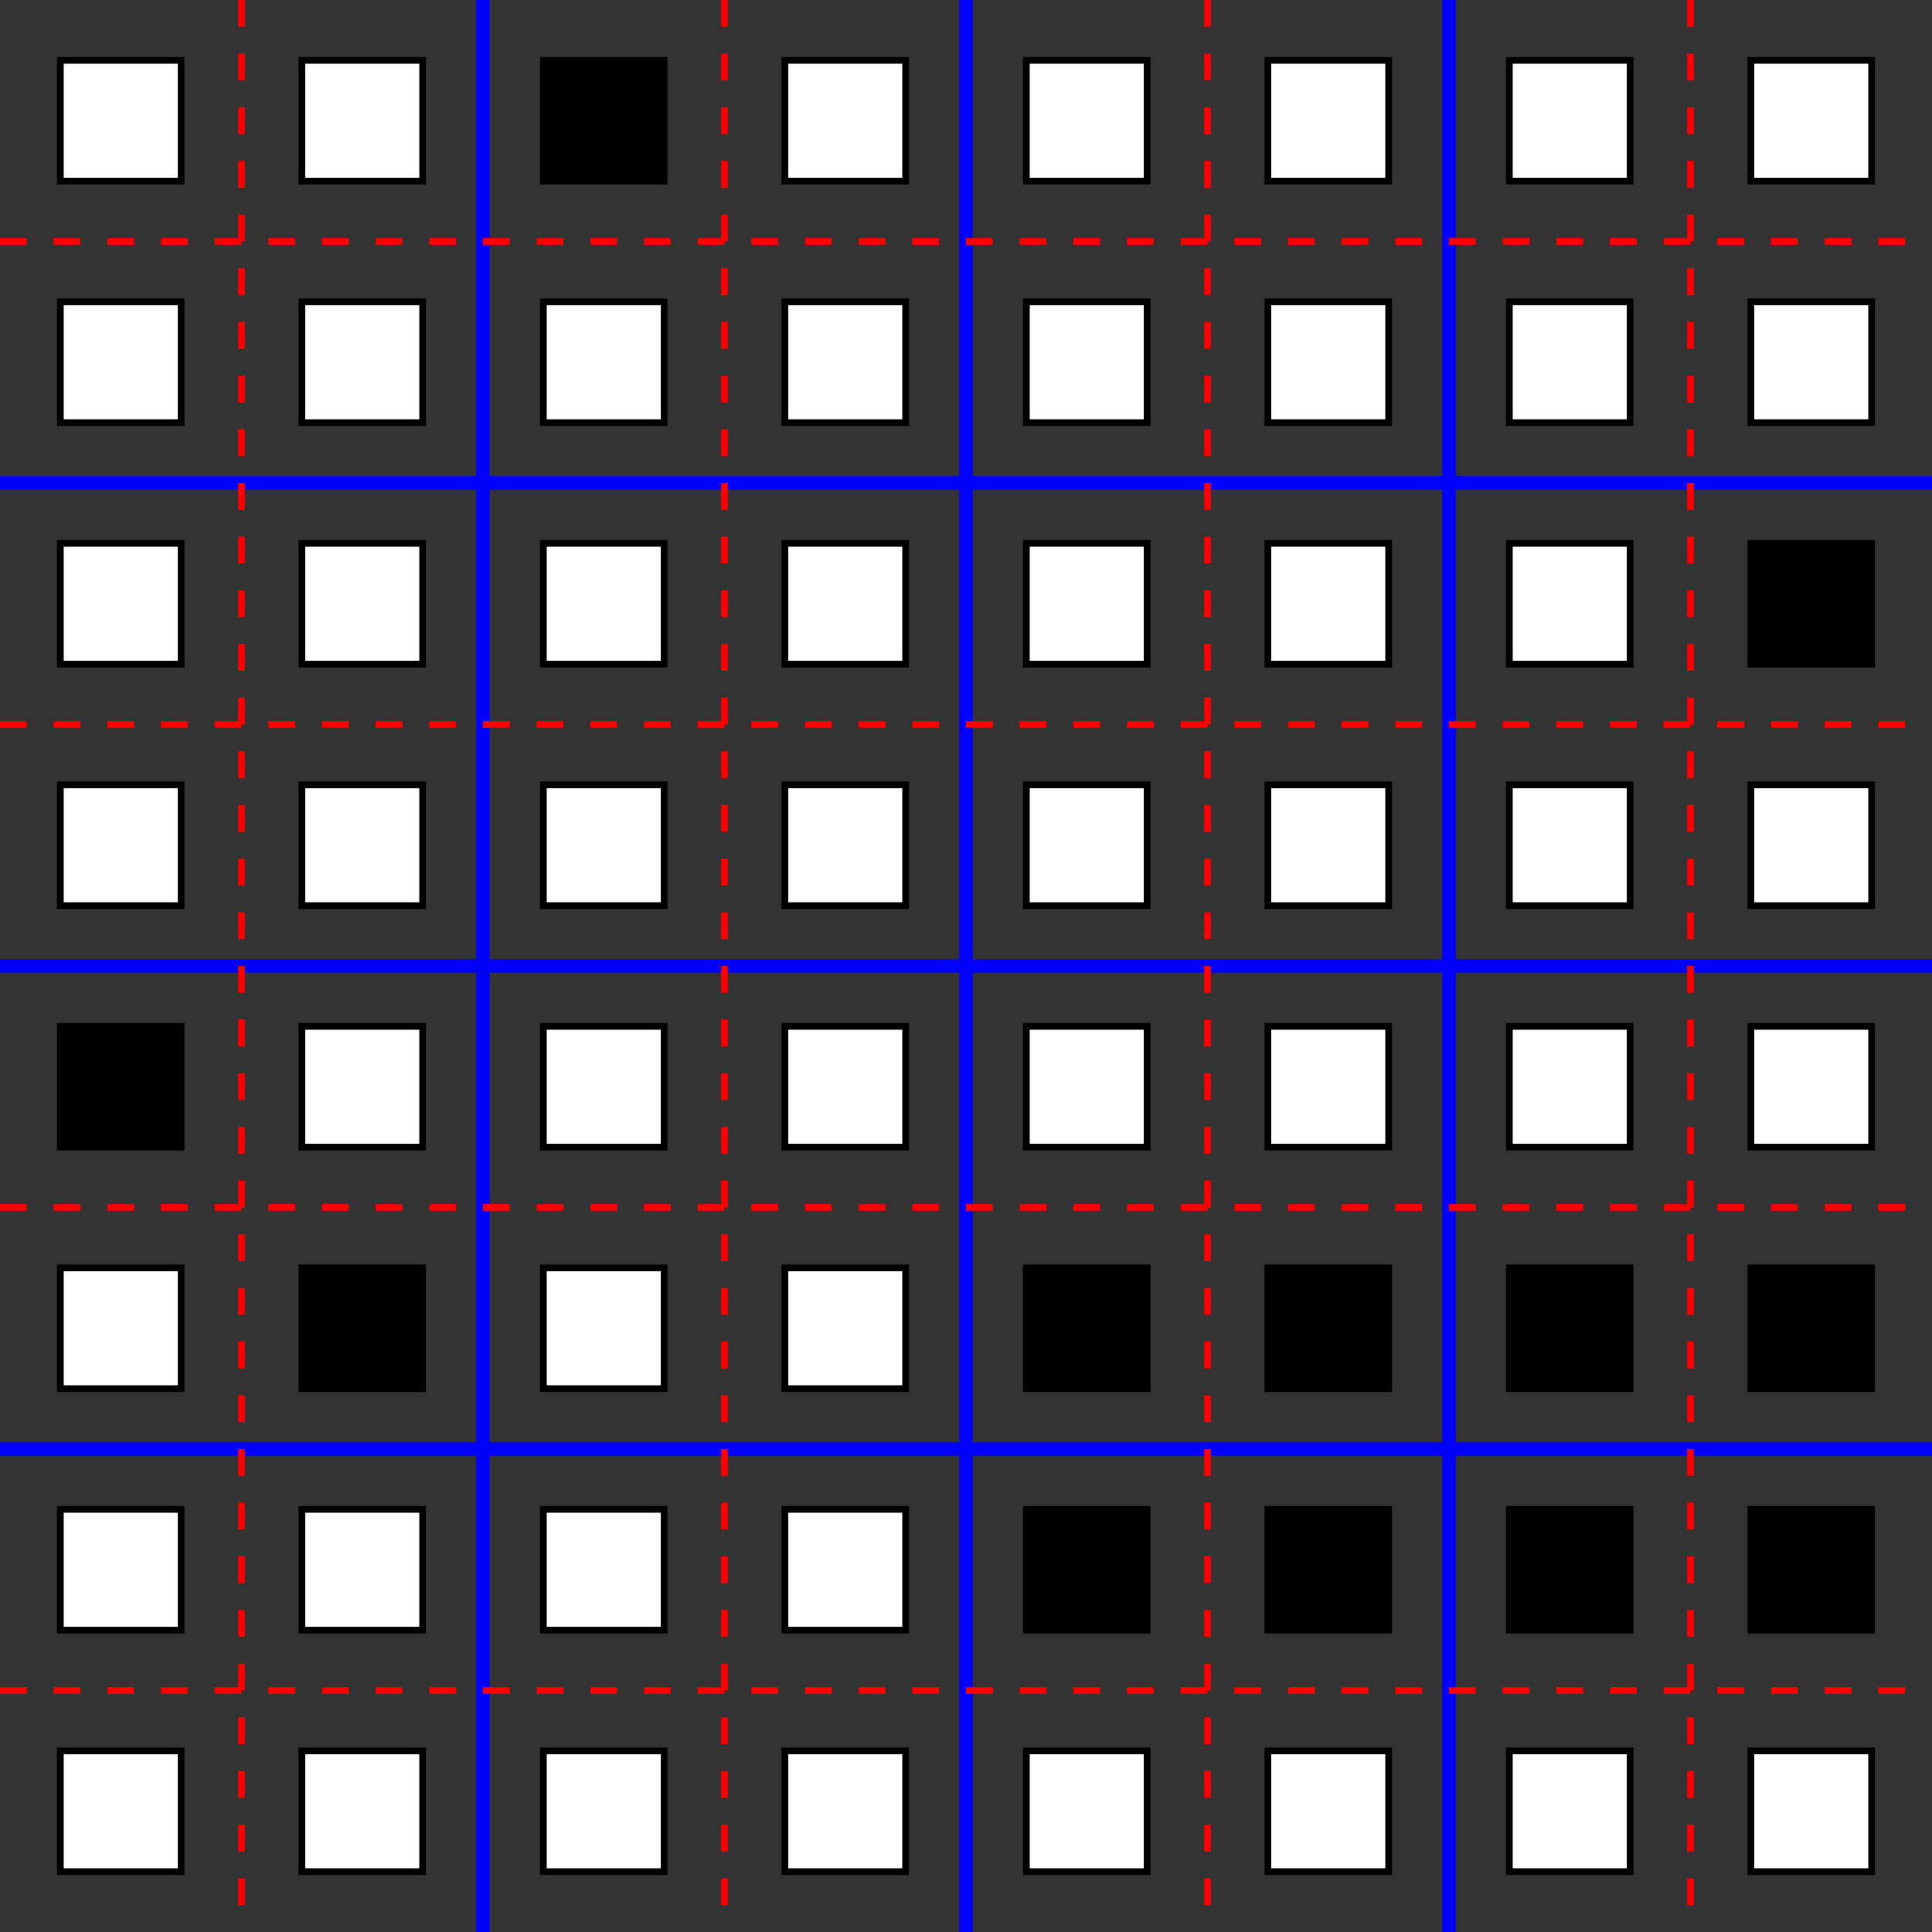 <?xml version="1.0" encoding="utf-8"?>
<!DOCTYPE svg PUBLIC "-//W3C//DTD SVG 1.1//EN" "http://www.w3.org/Graphics/SVG/1.1/DTD/svg11.dtd">
<svg version="1.1" id="Layer_1" xmlns="http://www.w3.org/2000/svg" xmlns:xlink="http://www.w3.org/1999/xlink" x="0px" y="0px"
	 width="288px" height="288px" viewBox="0 0 288 288" enable-background="new 0 0 288 288" xml:space="preserve">
<rect x="0" y="0" width="288" height="288" fill="#333333" stroke="none"/>
<rect x="81" y="9" stroke="#000000" width="18" height="18"/>
<rect x="117" y="9" fill="#FFFFFF" stroke="#000000" width="18" height="18"/>
<rect x="81" y="45" fill="#FFFFFF" stroke="#000000" width="18" height="18"/>
<rect x="117" y="45" fill="#FFFFFF" stroke="#000000" width="18" height="18"/>
<rect x="153" y="9" fill="#FFFFFF" stroke="#000000" width="18" height="18"/>
<rect x="189" y="9" fill="#FFFFFF" stroke="#000000" width="18" height="18"/>
<rect x="153" y="45" fill="#FFFFFF" stroke="#000000" width="18" height="18"/>
<rect x="189" y="45" fill="#FFFFFF" stroke="#000000" width="18" height="18"/>
<rect x="225" y="9" fill="#FFFFFF" stroke="#000000" width="18" height="18"/>
<rect x="261" y="9" fill="#FFFFFF" stroke="#000000" width="18" height="18"/>
<rect x="225" y="45" fill="#FFFFFF" stroke="#000000" width="18" height="18"/>
<rect x="261" y="45" fill="#FFFFFF" stroke="#000000" width="18" height="18"/>
<rect x="9" y="9" fill="#FFFFFF" stroke="#000000" width="18" height="18"/>
<rect x="45" y="9" fill="#FFFFFF" stroke="#000000" width="18" height="18"/>
<rect x="9" y="45" fill="#FFFFFF" stroke="#000000" width="18" height="18"/>
<rect x="45" y="45" fill="#FFFFFF" stroke="#000000" width="18" height="18"/>
<rect x="81" y="81" fill="#FFFFFF" stroke="#000000" width="18" height="18"/>
<rect x="117" y="81" fill="#FFFFFF" stroke="#000000" width="18" height="18"/>
<rect x="81" y="117" fill="#FFFFFF" stroke="#000000" width="18" height="18"/>
<rect x="117" y="117" fill="#FFFFFF" stroke="#000000" width="18" height="18"/>
<rect x="152.999" y="81.001" fill="#FFFFFF" stroke="#000000" width="18" height="18"/>
<rect x="188.999" y="81.001" fill="#FFFFFF" stroke="#000000" width="18" height="18"/>
<rect x="152.999" y="117.001" fill="#FFFFFF" stroke="#000000" width="18" height="18"/>
<rect x="188.999" y="117.001" fill="#FFFFFF" stroke="#000000" width="18" height="18"/>
<rect x="224.999" y="81.001" fill="#FFFFFF" stroke="#000000" width="18" height="18"/>
<rect x="261" y="81.001" stroke="#000000" width="18" height="18"/>
<rect x="224.999" y="117.001" fill="#FFFFFF" stroke="#000000" width="18" height="18"/>
<rect x="261" y="117.001" fill="#FFFFFF" stroke="#000000" width="18" height="18"/>
<rect x="9" y="81" fill="#FFFFFF" stroke="#000000" width="18" height="18"/>
<rect x="45" y="81" fill="#FFFFFF" stroke="#000000" width="18" height="18"/>
<rect x="9" y="117" fill="#FFFFFF" stroke="#000000" width="18" height="18"/>
<rect x="45" y="117" fill="#FFFFFF" stroke="#000000" width="18" height="18"/>
<rect x="81" y="153" fill="#FFFFFF" stroke="#000000" width="18" height="18"/>
<rect x="117" y="153" fill="#FFFFFF" stroke="#000000" width="18" height="18"/>
<rect x="81" y="189" fill="#FFFFFF" stroke="#000000" width="18" height="18"/>
<rect x="117" y="189" fill="#FFFFFF" stroke="#000000" width="18" height="18"/>
<rect x="152.999" y="153.001" fill="#FFFFFF" stroke="#000000" width="18" height="18"/>
<rect x="188.999" y="153.001" fill="#FFFFFF" stroke="#000000" width="18" height="18"/>
<rect x="152.999" y="189.001" stroke="#000000" width="18" height="18"/>
<rect x="188.999" y="189.001" stroke="#000000" width="18" height="18"/>
<rect x="224.999" y="153.001" fill="#FFFFFF" stroke="#000000" width="18" height="18"/>
<rect x="261" y="153.001" fill="#FFFFFF" stroke="#000000" width="18" height="18"/>
<rect x="224.999" y="189.001" stroke="#000000" width="18" height="18"/>
<rect x="261" y="189.001" stroke="#000000" width="18" height="18"/>
<rect x="9" y="153" stroke="#000000" width="18" height="18"/>
<rect x="45" y="153" fill="#FFFFFF" stroke="#000000" width="18" height="18"/>
<rect x="9" y="189" fill="#FFFFFF" stroke="#000000" width="18" height="18"/>
<rect x="45" y="189" stroke="#000000" width="18" height="18"/>
<rect x="81" y="225" fill="#FFFFFF" stroke="#000000" width="18" height="18"/>
<rect x="117" y="225" fill="#FFFFFF" stroke="#000000" width="18" height="18"/>
<rect x="81" y="261" fill="#FFFFFF" stroke="#000000" width="18" height="18"/>
<rect x="117" y="261" fill="#FFFFFF" stroke="#000000" width="18" height="18"/>
<rect x="152.999" y="225" stroke="#000000" width="18" height="18"/>
<rect x="188.999" y="225" stroke="#000000" width="18" height="18"/>
<rect x="152.999" y="261" fill="#FFFFFF" stroke="#000000" width="18" height="18"/>
<rect x="188.999" y="261" fill="#FFFFFF" stroke="#000000" width="18" height="18"/>
<rect x="224.999" y="225" stroke="#000000" width="18" height="18"/>
<rect x="261" y="225" stroke="#000000" width="18" height="18"/>
<rect x="224.999" y="261" fill="#FFFFFF" stroke="#000000" width="18" height="18"/>
<rect x="261" y="261" fill="#FFFFFF" stroke="#000000" width="18" height="18"/>
<rect x="9" y="225" fill="#FFFFFF" stroke="#000000" width="18" height="18"/>
<rect x="45" y="225" fill="#FFFFFF" stroke="#000000" width="18" height="18"/>
<rect x="9" y="261" fill="#FFFFFF" stroke="#000000" width="18" height="18"/>
<rect x="45" y="261" fill="#FFFFFF" stroke="#000000" width="18" height="18"/>
<line fill="none" stroke="#0000FF" stroke-width="2" x1="0" y1="72" x2="288" y2="72"/>
<line fill="none" stroke="#0000FF" stroke-width="2" x1="0" y1="144" x2="288" y2="144"/>
<line fill="none" stroke="#0000FF" stroke-width="2" x1="0" y1="216" x2="288" y2="216"/>
<line fill="none" stroke="#0000FF" stroke-width="2" x1="72" y1="0" x2="72" y2="288"/>
<line fill="none" stroke="#0000FF" stroke-width="2" x1="144" y1="0" x2="144" y2="288"/>
<line fill="none" stroke="#0000FF" stroke-width="2" x1="216" y1="0" x2="216" y2="288"/>
<line fill="none" stroke="#FF0000" stroke-dasharray="4" x1="0" y1="36" x2="288" y2="36"/>
<line fill="none" stroke="#FF0000" stroke-dasharray="4" x1="0" y1="108" x2="288" y2="108"/>
<line fill="none" stroke="#FF0000" stroke-dasharray="4" x1="0" y1="180" x2="288" y2="180"/>
<line fill="none" stroke="#FF0000" stroke-dasharray="4" x1="0" y1="252" x2="288" y2="252"/>
<line fill="none" stroke="#FF0000" stroke-dasharray="4" x1="36" y1="0" x2="36" y2="288"/>
<line fill="none" stroke="#FF0000" stroke-dasharray="4" x1="108" y1="0" x2="108" y2="288"/>
<line fill="none" stroke="#FF0000" stroke-dasharray="4" x1="180" y1="0" x2="180" y2="288"/>
<line fill="none" stroke="#FF0000" stroke-dasharray="4" x1="252" y1="0" x2="252" y2="288"/>
</svg>
